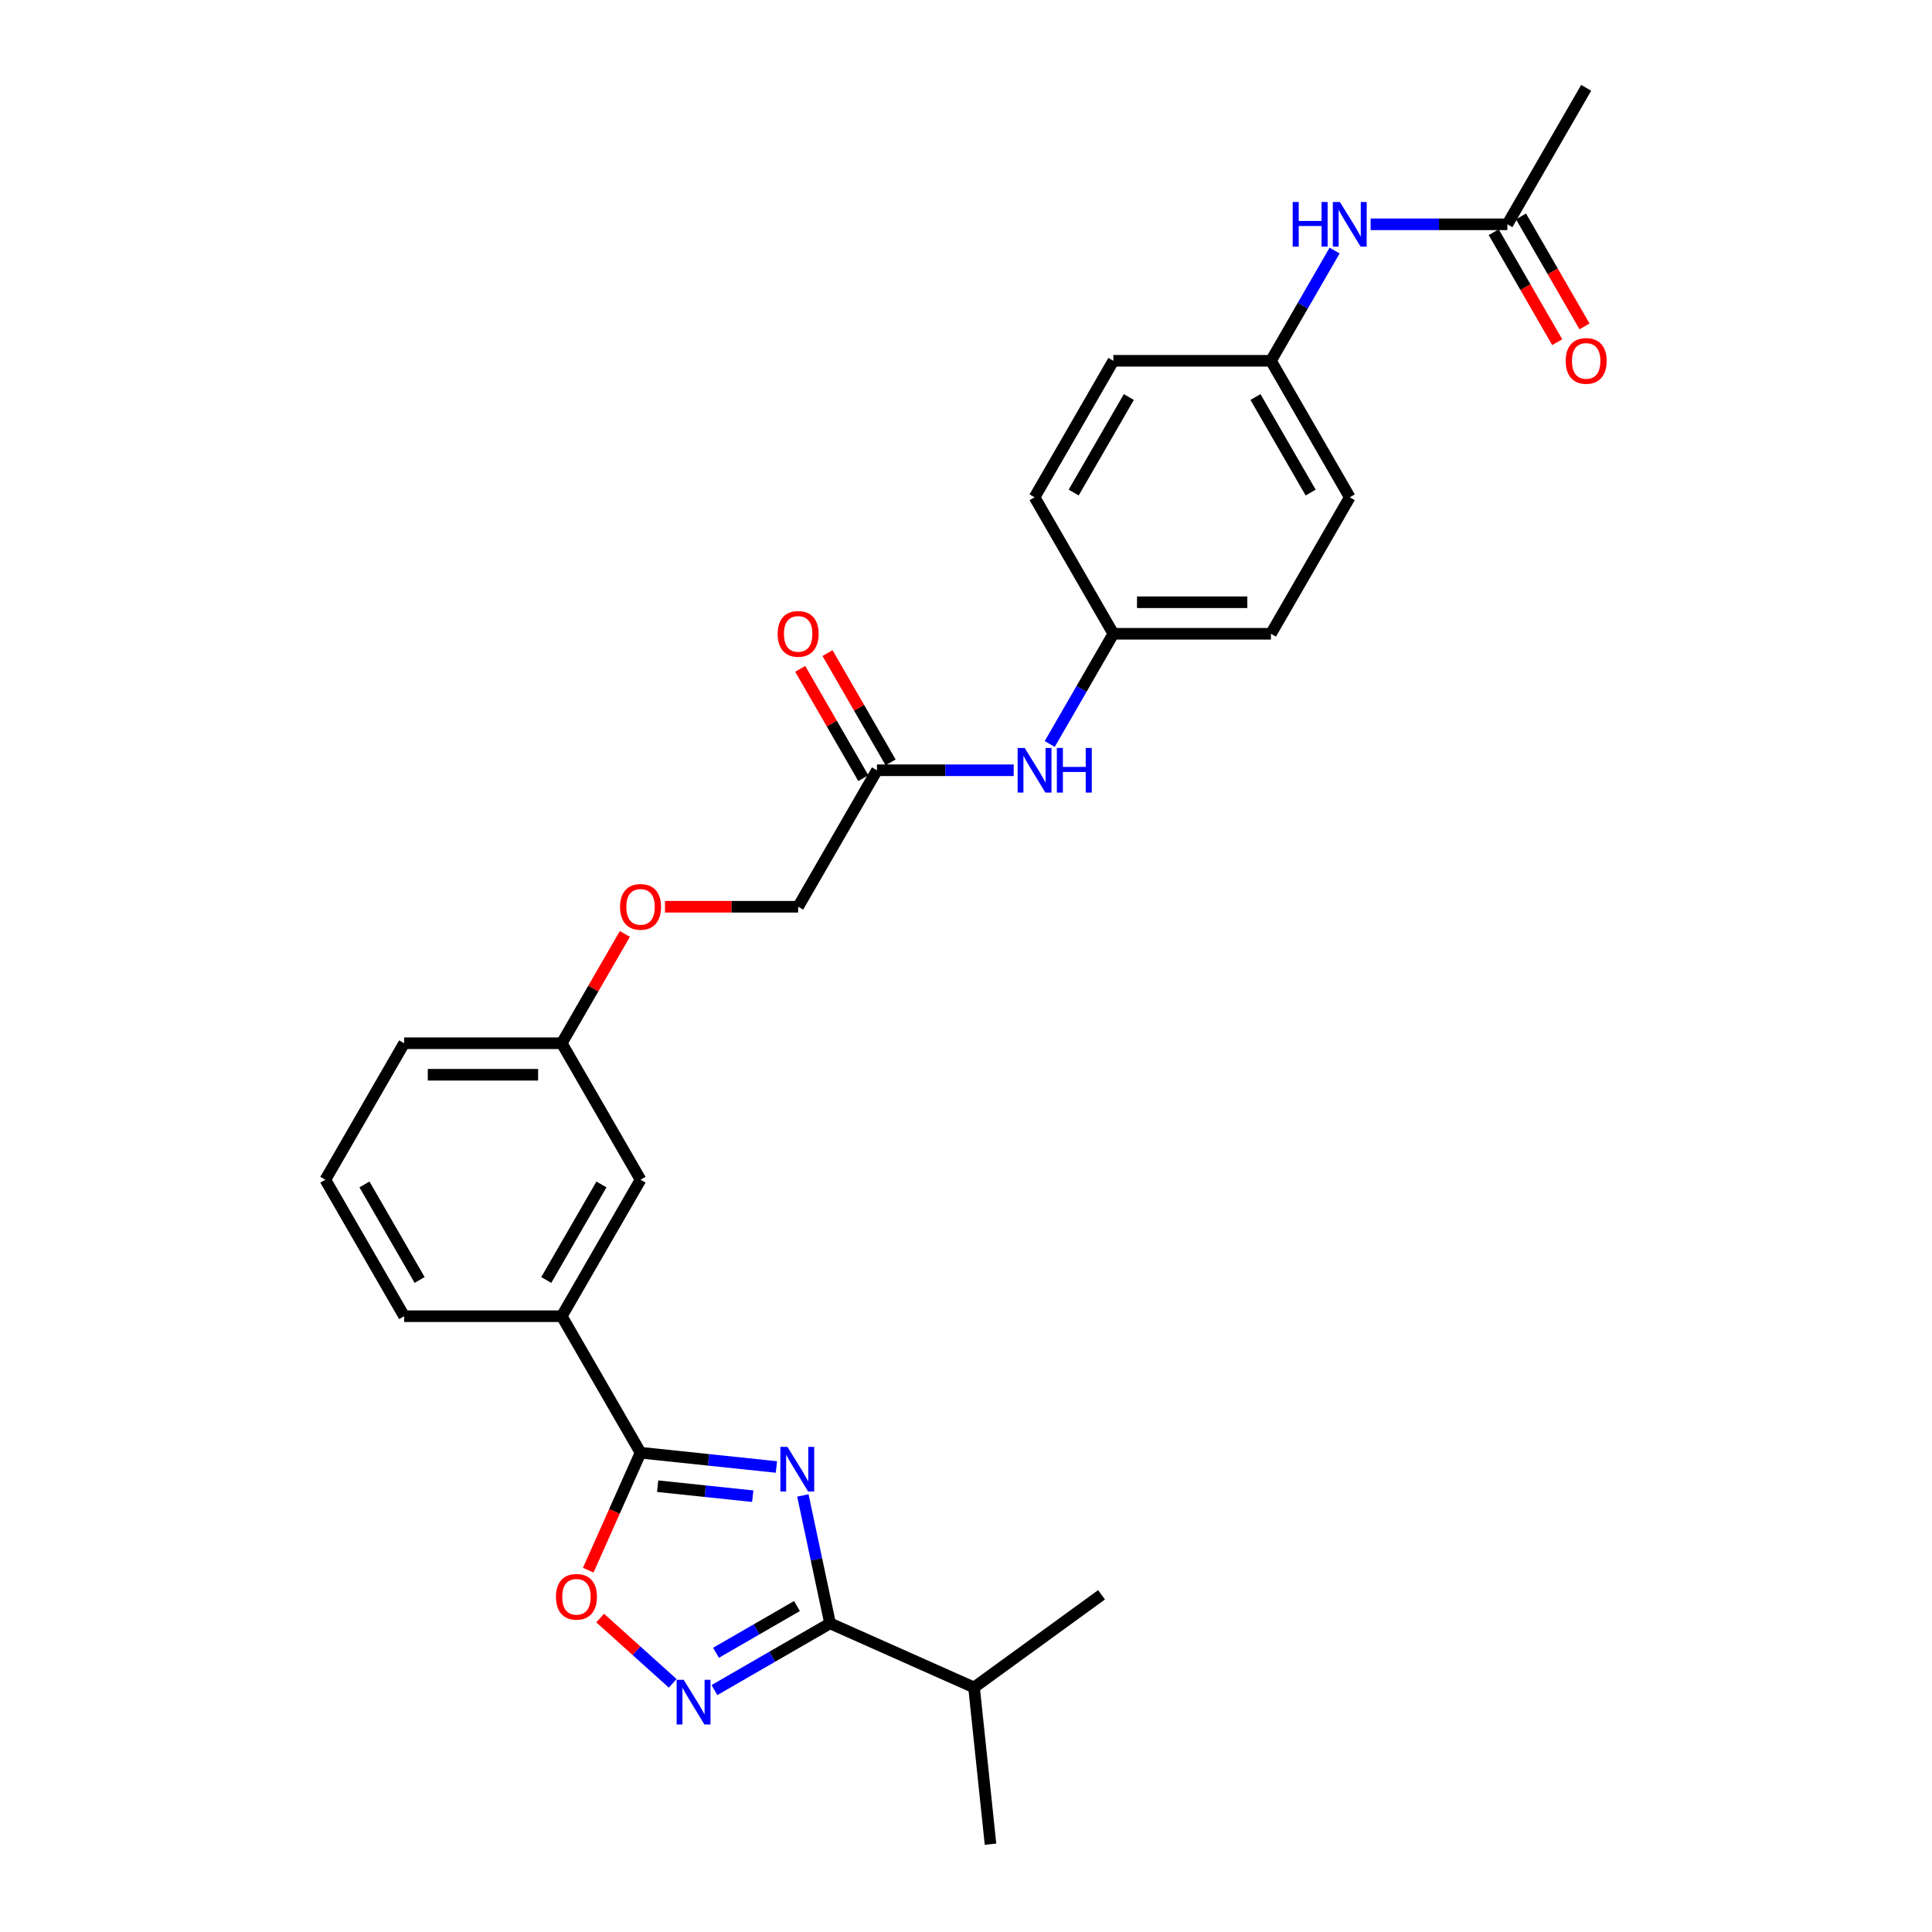 <?xml version='1.0' encoding='iso-8859-1'?>
<svg version='1.1' baseProfile='full'
              xmlns='http://www.w3.org/2000/svg'
                      xmlns:rdkit='http://www.rdkit.org/xml'
                      xmlns:xlink='http://www.w3.org/1999/xlink'
                  xml:space='preserve'
width='1000px' height='1000px' viewBox='0 0 1000 1000'>
<!-- END OF HEADER -->
<rect style='opacity:1.0;fill:#FFFFFF;stroke:none' width='1000' height='1000' x='0' y='0'> </rect>
<path class='bond-0' d='M 401.875,759.309 L 366.711,755.614' style='fill:none;fill-rule:evenodd;stroke:#0000FF;stroke-width:6px;stroke-linecap:butt;stroke-linejoin:miter;stroke-opacity:1' />
<path class='bond-0' d='M 366.711,755.614 L 331.547,751.918' style='fill:none;fill-rule:evenodd;stroke:#000000;stroke-width:6px;stroke-linecap:butt;stroke-linejoin:miter;stroke-opacity:1' />
<path class='bond-0' d='M 389.62,774.426 L 365.005,771.839' style='fill:none;fill-rule:evenodd;stroke:#0000FF;stroke-width:6px;stroke-linecap:butt;stroke-linejoin:miter;stroke-opacity:1' />
<path class='bond-0' d='M 365.005,771.839 L 340.391,769.252' style='fill:none;fill-rule:evenodd;stroke:#000000;stroke-width:6px;stroke-linecap:butt;stroke-linejoin:miter;stroke-opacity:1' />
<path class='bond-1' d='M 415.564,774.035 L 422.6,807.136' style='fill:none;fill-rule:evenodd;stroke:#0000FF;stroke-width:6px;stroke-linecap:butt;stroke-linejoin:miter;stroke-opacity:1' />
<path class='bond-1' d='M 422.6,807.136 L 429.636,840.237' style='fill:none;fill-rule:evenodd;stroke:#000000;stroke-width:6px;stroke-linecap:butt;stroke-linejoin:miter;stroke-opacity:1' />
<path class='bond-3' d='M 331.547,751.918 L 318.012,782.319' style='fill:none;fill-rule:evenodd;stroke:#000000;stroke-width:6px;stroke-linecap:butt;stroke-linejoin:miter;stroke-opacity:1' />
<path class='bond-3' d='M 318.012,782.319 L 304.476,812.719' style='fill:none;fill-rule:evenodd;stroke:#FF0000;stroke-width:6px;stroke-linecap:butt;stroke-linejoin:miter;stroke-opacity:1' />
<path class='bond-4' d='M 331.547,751.918 L 290.759,681.271' style='fill:none;fill-rule:evenodd;stroke:#000000;stroke-width:6px;stroke-linecap:butt;stroke-linejoin:miter;stroke-opacity:1' />
<path class='bond-2' d='M 429.636,840.237 L 399.713,857.513' style='fill:none;fill-rule:evenodd;stroke:#000000;stroke-width:6px;stroke-linecap:butt;stroke-linejoin:miter;stroke-opacity:1' />
<path class='bond-2' d='M 399.713,857.513 L 369.79,874.789' style='fill:none;fill-rule:evenodd;stroke:#0000FF;stroke-width:6px;stroke-linecap:butt;stroke-linejoin:miter;stroke-opacity:1' />
<path class='bond-2' d='M 412.501,831.291 L 391.555,843.384' style='fill:none;fill-rule:evenodd;stroke:#000000;stroke-width:6px;stroke-linecap:butt;stroke-linejoin:miter;stroke-opacity:1' />
<path class='bond-2' d='M 391.555,843.384 L 370.609,855.477' style='fill:none;fill-rule:evenodd;stroke:#0000FF;stroke-width:6px;stroke-linecap:butt;stroke-linejoin:miter;stroke-opacity:1' />
<path class='bond-12' d='M 429.636,840.237 L 504.159,873.417' style='fill:none;fill-rule:evenodd;stroke:#000000;stroke-width:6px;stroke-linecap:butt;stroke-linejoin:miter;stroke-opacity:1' />
<path class='bond-28' d='M 348.189,871.3 L 329.419,854.399' style='fill:none;fill-rule:evenodd;stroke:#0000FF;stroke-width:6px;stroke-linecap:butt;stroke-linejoin:miter;stroke-opacity:1' />
<path class='bond-28' d='M 329.419,854.399 L 310.648,837.498' style='fill:none;fill-rule:evenodd;stroke:#FF0000;stroke-width:6px;stroke-linecap:butt;stroke-linejoin:miter;stroke-opacity:1' />
<path class='bond-9' d='M 290.759,681.271 L 331.547,610.625' style='fill:none;fill-rule:evenodd;stroke:#000000;stroke-width:6px;stroke-linecap:butt;stroke-linejoin:miter;stroke-opacity:1' />
<path class='bond-9' d='M 282.748,662.517 L 311.3,613.064' style='fill:none;fill-rule:evenodd;stroke:#000000;stroke-width:6px;stroke-linecap:butt;stroke-linejoin:miter;stroke-opacity:1' />
<path class='bond-22' d='M 290.759,681.271 L 209.184,681.271' style='fill:none;fill-rule:evenodd;stroke:#000000;stroke-width:6px;stroke-linecap:butt;stroke-linejoin:miter;stroke-opacity:1' />
<path class='bond-5' d='M 453.91,398.686 L 413.122,469.332' style='fill:none;fill-rule:evenodd;stroke:#000000;stroke-width:6px;stroke-linecap:butt;stroke-linejoin:miter;stroke-opacity:1' />
<path class='bond-7' d='M 453.91,398.686 L 489.297,398.686' style='fill:none;fill-rule:evenodd;stroke:#000000;stroke-width:6px;stroke-linecap:butt;stroke-linejoin:miter;stroke-opacity:1' />
<path class='bond-7' d='M 489.297,398.686 L 524.685,398.686' style='fill:none;fill-rule:evenodd;stroke:#0000FF;stroke-width:6px;stroke-linecap:butt;stroke-linejoin:miter;stroke-opacity:1' />
<path class='bond-10' d='M 460.975,394.607 L 444.645,366.324' style='fill:none;fill-rule:evenodd;stroke:#000000;stroke-width:6px;stroke-linecap:butt;stroke-linejoin:miter;stroke-opacity:1' />
<path class='bond-10' d='M 444.645,366.324 L 428.316,338.041' style='fill:none;fill-rule:evenodd;stroke:#FF0000;stroke-width:6px;stroke-linecap:butt;stroke-linejoin:miter;stroke-opacity:1' />
<path class='bond-10' d='M 446.845,402.765 L 430.516,374.482' style='fill:none;fill-rule:evenodd;stroke:#000000;stroke-width:6px;stroke-linecap:butt;stroke-linejoin:miter;stroke-opacity:1' />
<path class='bond-10' d='M 430.516,374.482 L 414.187,346.198' style='fill:none;fill-rule:evenodd;stroke:#FF0000;stroke-width:6px;stroke-linecap:butt;stroke-linejoin:miter;stroke-opacity:1' />
<path class='bond-6' d='M 780.211,116.101 L 744.824,116.101' style='fill:none;fill-rule:evenodd;stroke:#000000;stroke-width:6px;stroke-linecap:butt;stroke-linejoin:miter;stroke-opacity:1' />
<path class='bond-6' d='M 744.824,116.101 L 709.437,116.101' style='fill:none;fill-rule:evenodd;stroke:#0000FF;stroke-width:6px;stroke-linecap:butt;stroke-linejoin:miter;stroke-opacity:1' />
<path class='bond-11' d='M 773.147,120.18 L 789.58,148.642' style='fill:none;fill-rule:evenodd;stroke:#000000;stroke-width:6px;stroke-linecap:butt;stroke-linejoin:miter;stroke-opacity:1' />
<path class='bond-11' d='M 789.58,148.642 L 806.013,177.105' style='fill:none;fill-rule:evenodd;stroke:#FF0000;stroke-width:6px;stroke-linecap:butt;stroke-linejoin:miter;stroke-opacity:1' />
<path class='bond-11' d='M 787.276,112.022 L 803.709,140.485' style='fill:none;fill-rule:evenodd;stroke:#000000;stroke-width:6px;stroke-linecap:butt;stroke-linejoin:miter;stroke-opacity:1' />
<path class='bond-11' d='M 803.709,140.485 L 820.142,168.947' style='fill:none;fill-rule:evenodd;stroke:#FF0000;stroke-width:6px;stroke-linecap:butt;stroke-linejoin:miter;stroke-opacity:1' />
<path class='bond-24' d='M 780.211,116.101 L 820.999,45.455' style='fill:none;fill-rule:evenodd;stroke:#000000;stroke-width:6px;stroke-linecap:butt;stroke-linejoin:miter;stroke-opacity:1' />
<path class='bond-15' d='M 543.332,385.096 L 559.802,356.568' style='fill:none;fill-rule:evenodd;stroke:#0000FF;stroke-width:6px;stroke-linecap:butt;stroke-linejoin:miter;stroke-opacity:1' />
<path class='bond-15' d='M 559.802,356.568 L 576.273,328.04' style='fill:none;fill-rule:evenodd;stroke:#000000;stroke-width:6px;stroke-linecap:butt;stroke-linejoin:miter;stroke-opacity:1' />
<path class='bond-8' d='M 690.789,129.691 L 674.319,158.219' style='fill:none;fill-rule:evenodd;stroke:#0000FF;stroke-width:6px;stroke-linecap:butt;stroke-linejoin:miter;stroke-opacity:1' />
<path class='bond-8' d='M 674.319,158.219 L 657.848,186.747' style='fill:none;fill-rule:evenodd;stroke:#000000;stroke-width:6px;stroke-linecap:butt;stroke-linejoin:miter;stroke-opacity:1' />
<path class='bond-17' d='M 331.547,610.625 L 290.759,539.979' style='fill:none;fill-rule:evenodd;stroke:#000000;stroke-width:6px;stroke-linecap:butt;stroke-linejoin:miter;stroke-opacity:1' />
<path class='bond-26' d='M 504.159,873.417 L 512.686,954.545' style='fill:none;fill-rule:evenodd;stroke:#000000;stroke-width:6px;stroke-linecap:butt;stroke-linejoin:miter;stroke-opacity:1' />
<path class='bond-27' d='M 504.159,873.417 L 570.154,825.468' style='fill:none;fill-rule:evenodd;stroke:#000000;stroke-width:6px;stroke-linecap:butt;stroke-linejoin:miter;stroke-opacity:1' />
<path class='bond-13' d='M 323.418,483.412 L 307.089,511.696' style='fill:none;fill-rule:evenodd;stroke:#FF0000;stroke-width:6px;stroke-linecap:butt;stroke-linejoin:miter;stroke-opacity:1' />
<path class='bond-13' d='M 307.089,511.696 L 290.759,539.979' style='fill:none;fill-rule:evenodd;stroke:#000000;stroke-width:6px;stroke-linecap:butt;stroke-linejoin:miter;stroke-opacity:1' />
<path class='bond-16' d='M 344.191,469.332 L 378.657,469.332' style='fill:none;fill-rule:evenodd;stroke:#FF0000;stroke-width:6px;stroke-linecap:butt;stroke-linejoin:miter;stroke-opacity:1' />
<path class='bond-16' d='M 378.657,469.332 L 413.122,469.332' style='fill:none;fill-rule:evenodd;stroke:#000000;stroke-width:6px;stroke-linecap:butt;stroke-linejoin:miter;stroke-opacity:1' />
<path class='bond-14' d='M 657.848,186.747 L 698.636,257.393' style='fill:none;fill-rule:evenodd;stroke:#000000;stroke-width:6px;stroke-linecap:butt;stroke-linejoin:miter;stroke-opacity:1' />
<path class='bond-14' d='M 649.837,205.502 L 678.389,254.954' style='fill:none;fill-rule:evenodd;stroke:#000000;stroke-width:6px;stroke-linecap:butt;stroke-linejoin:miter;stroke-opacity:1' />
<path class='bond-30' d='M 657.848,186.747 L 576.273,186.747' style='fill:none;fill-rule:evenodd;stroke:#000000;stroke-width:6px;stroke-linecap:butt;stroke-linejoin:miter;stroke-opacity:1' />
<path class='bond-20' d='M 576.273,328.04 L 535.485,257.393' style='fill:none;fill-rule:evenodd;stroke:#000000;stroke-width:6px;stroke-linecap:butt;stroke-linejoin:miter;stroke-opacity:1' />
<path class='bond-21' d='M 576.273,328.04 L 657.848,328.04' style='fill:none;fill-rule:evenodd;stroke:#000000;stroke-width:6px;stroke-linecap:butt;stroke-linejoin:miter;stroke-opacity:1' />
<path class='bond-21' d='M 588.509,311.725 L 645.612,311.725' style='fill:none;fill-rule:evenodd;stroke:#000000;stroke-width:6px;stroke-linecap:butt;stroke-linejoin:miter;stroke-opacity:1' />
<path class='bond-29' d='M 290.759,539.979 L 209.184,539.979' style='fill:none;fill-rule:evenodd;stroke:#000000;stroke-width:6px;stroke-linecap:butt;stroke-linejoin:miter;stroke-opacity:1' />
<path class='bond-29' d='M 278.523,556.294 L 221.42,556.294' style='fill:none;fill-rule:evenodd;stroke:#000000;stroke-width:6px;stroke-linecap:butt;stroke-linejoin:miter;stroke-opacity:1' />
<path class='bond-18' d='M 576.273,186.747 L 535.485,257.393' style='fill:none;fill-rule:evenodd;stroke:#000000;stroke-width:6px;stroke-linecap:butt;stroke-linejoin:miter;stroke-opacity:1' />
<path class='bond-18' d='M 584.284,205.502 L 555.733,254.954' style='fill:none;fill-rule:evenodd;stroke:#000000;stroke-width:6px;stroke-linecap:butt;stroke-linejoin:miter;stroke-opacity:1' />
<path class='bond-19' d='M 698.636,257.393 L 657.848,328.04' style='fill:none;fill-rule:evenodd;stroke:#000000;stroke-width:6px;stroke-linecap:butt;stroke-linejoin:miter;stroke-opacity:1' />
<path class='bond-23' d='M 209.184,681.271 L 168.396,610.625' style='fill:none;fill-rule:evenodd;stroke:#000000;stroke-width:6px;stroke-linecap:butt;stroke-linejoin:miter;stroke-opacity:1' />
<path class='bond-23' d='M 217.195,662.517 L 188.644,613.064' style='fill:none;fill-rule:evenodd;stroke:#000000;stroke-width:6px;stroke-linecap:butt;stroke-linejoin:miter;stroke-opacity:1' />
<path class='bond-25' d='M 168.396,610.625 L 209.184,539.979' style='fill:none;fill-rule:evenodd;stroke:#000000;stroke-width:6px;stroke-linecap:butt;stroke-linejoin:miter;stroke-opacity:1' />
<path  class='atom-0' d='M 407.569 748.894
L 415.139 761.13
Q 415.889 762.337, 417.097 764.523
Q 418.304 766.71, 418.369 766.84
L 418.369 748.894
L 421.437 748.894
L 421.437 771.996
L 418.271 771.996
L 410.147 758.617
Q 409.2 757.051, 408.189 755.256
Q 407.21 753.462, 406.916 752.907
L 406.916 771.996
L 403.914 771.996
L 403.914 748.894
L 407.569 748.894
' fill='#0000FF'/>
<path  class='atom-3' d='M 353.883 869.474
L 361.453 881.71
Q 362.204 882.918, 363.411 885.104
Q 364.618 887.29, 364.684 887.42
L 364.684 869.474
L 367.751 869.474
L 367.751 892.576
L 364.586 892.576
L 356.461 879.198
Q 355.514 877.631, 354.503 875.837
Q 353.524 874.042, 353.23 873.487
L 353.23 892.576
L 350.228 892.576
L 350.228 869.474
L 353.883 869.474
' fill='#0000FF'/>
<path  class='atom-4' d='M 287.762 826.506
Q 287.762 820.959, 290.503 817.859
Q 293.244 814.759, 298.367 814.759
Q 303.49 814.759, 306.231 817.859
Q 308.972 820.959, 308.972 826.506
Q 308.972 832.118, 306.198 835.316
Q 303.425 838.481, 298.367 838.481
Q 293.277 838.481, 290.503 835.316
Q 287.762 832.151, 287.762 826.506
M 298.367 835.871
Q 301.891 835.871, 303.784 833.521
Q 305.709 831.139, 305.709 826.506
Q 305.709 821.97, 303.784 819.686
Q 301.891 817.369, 298.367 817.369
Q 294.843 817.369, 292.918 819.653
Q 291.025 821.937, 291.025 826.506
Q 291.025 831.172, 292.918 833.521
Q 294.843 835.871, 298.367 835.871
' fill='#FF0000'/>
<path  class='atom-8' d='M 530.379 387.135
L 537.949 399.371
Q 538.699 400.579, 539.907 402.765
Q 541.114 404.951, 541.179 405.082
L 541.179 387.135
L 544.246 387.135
L 544.246 410.237
L 541.081 410.237
L 532.956 396.859
Q 532.01 395.293, 530.999 393.498
Q 530.02 391.703, 529.726 391.149
L 529.726 410.237
L 526.724 410.237
L 526.724 387.135
L 530.379 387.135
' fill='#0000FF'/>
<path  class='atom-8' d='M 547.02 387.135
L 550.153 387.135
L 550.153 396.957
L 561.965 396.957
L 561.965 387.135
L 565.097 387.135
L 565.097 410.237
L 561.965 410.237
L 561.965 399.567
L 550.153 399.567
L 550.153 410.237
L 547.02 410.237
L 547.02 387.135
' fill='#0000FF'/>
<path  class='atom-9' d='M 669.089 104.55
L 672.222 104.55
L 672.222 114.371
L 684.034 114.371
L 684.034 104.55
L 687.166 104.55
L 687.166 127.652
L 684.034 127.652
L 684.034 116.982
L 672.222 116.982
L 672.222 127.652
L 669.089 127.652
L 669.089 104.55
' fill='#0000FF'/>
<path  class='atom-9' d='M 693.529 104.55
L 701.1 116.786
Q 701.85 117.993, 703.057 120.18
Q 704.265 122.366, 704.33 122.496
L 704.33 104.55
L 707.397 104.55
L 707.397 127.652
L 704.232 127.652
L 696.107 114.274
Q 695.161 112.707, 694.149 110.913
Q 693.17 109.118, 692.877 108.563
L 692.877 127.652
L 689.875 127.652
L 689.875 104.55
L 693.529 104.55
' fill='#0000FF'/>
<path  class='atom-11' d='M 402.517 328.105
Q 402.517 322.558, 405.258 319.458
Q 407.999 316.358, 413.122 316.358
Q 418.245 316.358, 420.986 319.458
Q 423.727 322.558, 423.727 328.105
Q 423.727 333.717, 420.954 336.915
Q 418.18 340.08, 413.122 340.08
Q 408.032 340.08, 405.258 336.915
Q 402.517 333.75, 402.517 328.105
M 413.122 337.47
Q 416.646 337.47, 418.539 335.121
Q 420.464 332.739, 420.464 328.105
Q 420.464 323.569, 418.539 321.285
Q 416.646 318.969, 413.122 318.969
Q 409.598 318.969, 407.673 321.253
Q 405.78 323.537, 405.78 328.105
Q 405.78 332.771, 407.673 335.121
Q 409.598 337.47, 413.122 337.47
' fill='#FF0000'/>
<path  class='atom-12' d='M 810.394 186.812
Q 810.394 181.265, 813.135 178.165
Q 815.876 175.066, 820.999 175.066
Q 826.122 175.066, 828.863 178.165
Q 831.604 181.265, 831.604 186.812
Q 831.604 192.425, 828.83 195.623
Q 826.057 198.788, 820.999 198.788
Q 815.909 198.788, 813.135 195.623
Q 810.394 192.457, 810.394 186.812
M 820.999 196.177
Q 824.523 196.177, 826.416 193.828
Q 828.341 191.446, 828.341 186.812
Q 828.341 182.277, 826.416 179.993
Q 824.523 177.676, 820.999 177.676
Q 817.475 177.676, 815.55 179.96
Q 813.657 182.244, 813.657 186.812
Q 813.657 191.479, 815.55 193.828
Q 817.475 196.177, 820.999 196.177
' fill='#FF0000'/>
<path  class='atom-14' d='M 320.942 469.398
Q 320.942 463.851, 323.683 460.751
Q 326.424 457.651, 331.547 457.651
Q 336.67 457.651, 339.411 460.751
Q 342.152 463.851, 342.152 469.398
Q 342.152 475.01, 339.378 478.208
Q 336.605 481.373, 331.547 481.373
Q 326.457 481.373, 323.683 478.208
Q 320.942 475.043, 320.942 469.398
M 331.547 478.763
Q 335.071 478.763, 336.964 476.413
Q 338.889 474.031, 338.889 469.398
Q 338.889 464.862, 336.964 462.578
Q 335.071 460.261, 331.547 460.261
Q 328.023 460.261, 326.098 462.545
Q 324.205 464.829, 324.205 469.398
Q 324.205 474.064, 326.098 476.413
Q 328.023 478.763, 331.547 478.763
' fill='#FF0000'/>
</svg>
